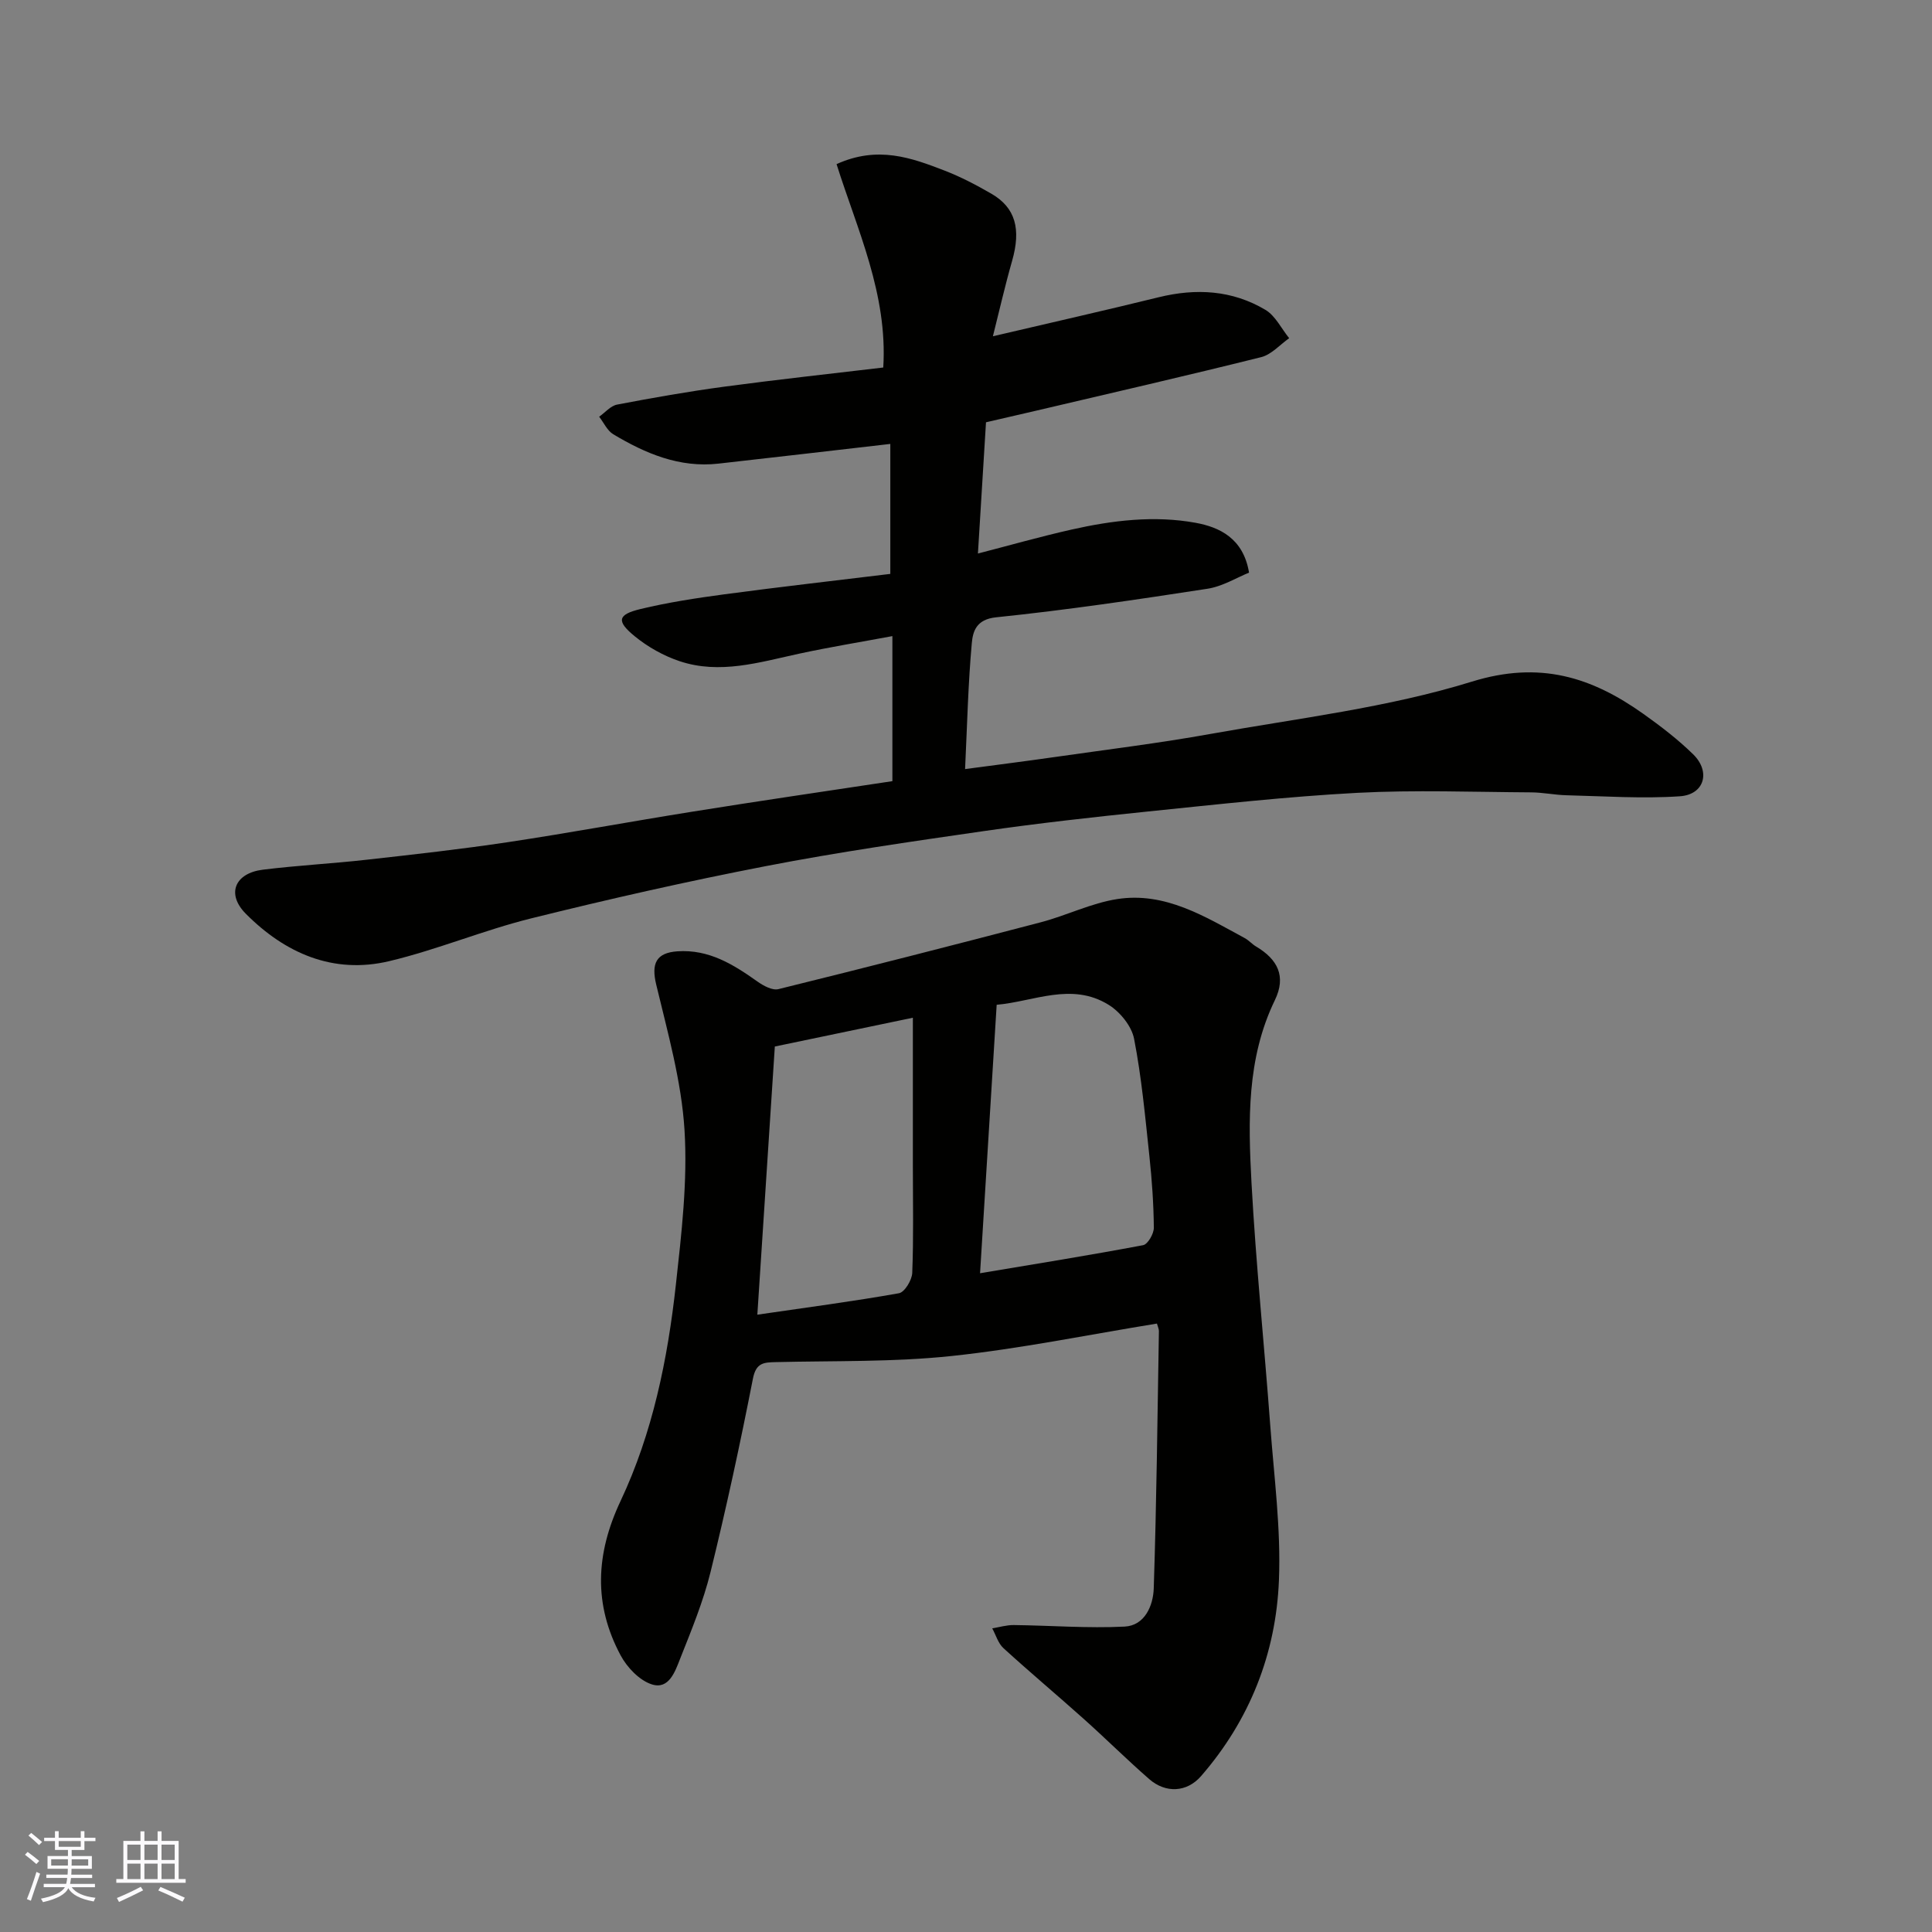 <svg enable-background="new 0 0 400 400" viewBox="0 0 400 400" xmlns="http://www.w3.org/2000/svg"><rect x="0" y="0" width="400" height="400" fill="#808080" stroke="none"/><path d="m184.76 161.73c0-10.13 0-19.74 0-30.03-6.7 1.25-13.09 2.29-19.41 3.66-8.16 1.77-16.32 4.31-24.65 1.53-3.32-1.11-6.59-2.95-9.3-5.17-3.84-3.14-3.53-4.49 1.22-5.63 5.69-1.37 11.51-2.26 17.32-3.04 11.51-1.54 23.05-2.85 34.39-4.23 0-9.25 0-18.26 0-26.91-12.28 1.41-23.94 2.78-35.6 4.08-8.05.9-15.09-2.09-21.76-6.08-1.25-.75-1.96-2.4-2.92-3.63 1.23-.87 2.36-2.25 3.7-2.51 7.36-1.41 14.74-2.71 22.17-3.71 10.85-1.46 21.75-2.64 32.95-3.97.94-15.24-5.41-28.57-9.67-42.11 8.56-3.88 15.53-1.3 22.39 1.35 3.34 1.29 6.56 2.98 9.67 4.78 5 2.89 6.17 7.33 4.28 13.92-1.46 5.1-2.63 10.28-3.97 15.59 11.98-2.81 23.18-5.34 34.33-8.08 7.74-1.9 15.22-1.48 22.09 2.61 2.07 1.23 3.3 3.87 4.92 5.87-1.92 1.35-3.67 3.39-5.79 3.92-15.46 3.86-31 7.42-46.52 11.07-3.45.81-6.91 1.6-10.46 2.42-.56 9.06-1.1 17.91-1.67 27.17 6.41-1.65 12.86-3.49 19.39-4.96 8.46-1.91 17.15-2.96 25.68-1.4 4.86.89 9.88 3.15 11.06 10.32-2.53 1.01-5.48 2.86-8.64 3.34-14.54 2.24-29.11 4.4-43.75 5.91-4.12.43-4.79 2.95-5.01 5.36-.76 8.37-.95 16.79-1.39 26.06 6.68-.89 12.76-1.66 18.82-2.53 10.68-1.53 21.4-2.84 32.01-4.75 18.12-3.25 36.63-5.42 54.11-10.83 14.02-4.34 24.73-.97 35.49 6.68 3.6 2.56 7.15 5.28 10.3 8.36 3.69 3.6 2.35 8.35-2.73 8.7-7.78.53-15.65-.02-23.47-.21-2.46-.06-4.91-.59-7.37-.6-12-.07-24.02-.53-35.99.1-14.43.77-28.82 2.38-43.2 3.85-11.41 1.17-22.82 2.44-34.17 4.08-15.03 2.17-30.09 4.34-44.99 7.23-16.29 3.15-32.5 6.82-48.61 10.82-9.92 2.46-19.46 6.49-29.4 8.86-11.61 2.77-21.59-1.63-29.72-9.81-4.08-4.11-2.26-8.4 3.53-9.12 7.16-.89 14.39-1.26 21.56-2.07 9.76-1.09 19.54-2.18 29.25-3.64 12.75-1.92 25.43-4.28 38.17-6.31 13.69-2.2 27.42-4.2 41.36-6.31z" fill="#010100"/><path d="m239.53 274.03c-14.2 2.31-28.3 5.21-42.54 6.72-12.03 1.27-24.22.97-36.35 1.26-2.52.06-4.11.11-4.76 3.45-2.62 13.4-5.51 26.76-8.77 40.01-1.51 6.12-3.95 12.03-6.28 17.91-1.03 2.61-2.3 6.48-5.85 5.36-2.58-.81-5.15-3.51-6.49-6.02-5.64-10.53-5.17-21.01-.01-31.95 6.64-14.09 9.75-29.34 11.45-44.77 1.17-10.64 2.45-21.44 1.79-32.05-.63-10.13-3.48-20.16-5.86-30.11-1.04-4.33-.04-6.57 4.38-6.88 6.54-.45 11.59 2.72 16.6 6.27 1.23.87 3.07 1.87 4.32 1.56 18.15-4.48 36.27-9.11 54.35-13.85 5.33-1.4 10.43-3.97 15.82-4.8 9.9-1.53 18.13 3.62 26.39 8.09.85.46 1.52 1.26 2.36 1.75 4.42 2.63 6.28 6.13 3.86 11.11-5.84 12.06-5.52 25-4.83 37.81.91 16.75 2.64 33.46 3.88 50.2.79 10.69 2.23 21.43 1.8 32.08-.61 15.16-6.04 28.95-16.13 40.55-2.96 3.4-7.35 3.56-10.72.62-4.61-4.02-8.95-8.34-13.51-12.42-5.52-4.94-11.21-9.71-16.68-14.7-1.1-1.01-1.56-2.71-2.32-4.1 1.49-.24 2.99-.7 4.48-.68 7.64.09 15.31.7 22.92.32 4.19-.21 5.92-4.34 6.04-7.9.58-17.75.77-35.51 1.07-53.27.01-.44-.23-.92-.41-1.57zm-36.62-10.42c11.64-1.95 22.73-3.73 33.76-5.81.97-.18 2.23-2.37 2.22-3.62-.05-4.94-.39-9.88-.92-14.8-.87-8.13-1.61-16.3-3.17-24.31-.51-2.63-2.91-5.58-5.28-7.04-7.66-4.74-15.47-.67-23.17 0-1.17 18.94-2.31 37.34-3.44 55.58zm-13.91-52.9c-9.58 2-18.6 3.88-28.58 5.96-1.19 18.19-2.39 36.62-3.62 55.52 10.35-1.51 19.88-2.76 29.32-4.44 1.17-.21 2.69-2.71 2.75-4.21.29-7.3.13-14.62.13-21.94 0-10.1 0-20.21 0-30.89z" fill="#010100"/><g fill="#fbfafc"><path d="m5.17 384 .55-.58c.85.61 1.65 1.24 2.4 1.87l-.59.64c-.83-.73-1.62-1.37-2.36-1.93m1.22 9.53-.82-.34c.71-1.76 1.37-3.64 1.98-5.63.24.13.5.25.76.36-.6 1.67-1.24 3.54-1.92 5.61m-.5-13.5.57-.54c.56.44 1.31 1.06 2.26 1.87l-.64.64c-.68-.66-1.41-1.32-2.19-1.97m3.25.46h2.24v-1.36h.77v1.36h4.57v-1.36h.76v1.36h2.28v.69h-2.28v1.84h-2.64v1.26h4.18v2.64h-4.21c0 .45-.02.86-.05 1.21h4.32v.69h-4.38c-.04.34-.1.75-.19 1.22h5.15v.69h-4.82c.87 1.19 2.51 1.92 4.93 2.19-.17.31-.3.57-.37.76-2.77-.49-4.52-1.41-5.26-2.76-.56 1.26-2.3 2.23-5.24 2.9-.12-.24-.26-.48-.43-.72 2.73-.55 4.38-1.34 4.96-2.38h-4.38v-.69h4.65c.1-.38.17-.79.21-1.22h-4.32v-.69h4.4c.03-.34.05-.75.05-1.21h-4.2v-2.64h4.23v-1.26h-2.69v-1.84h-2.24zm1.46 4.46v1.29h3.45c.01-.4.02-.57.01-.53v-.32-.45h-3.46zm1.55-2.59h4.57v-1.19h-4.57zm6.11 2.59h-3.42v.77c-.01.19-.01.37-.02.53h3.44z"/><path d="m32.63 379.16h.82v1.98h3.54v7.89h1.45v.78h-14.36v-.78h1.46v-7.89h3.54v-1.98h.82v1.98h2.73zm-3.49 11.48.5.73c-1.61.82-3.28 1.63-5 2.41-.13-.27-.28-.55-.44-.82 1.75-.72 3.4-1.49 4.94-2.32m-2.78-5.55h2.73v-3.18h-2.73zm0 3.95h2.73v-3.2h-2.73zm3.54-3.95h2.73v-3.18h-2.73zm0 3.95h2.73v-3.2h-2.73zm7.89 4.68c-1.84-.92-3.51-1.7-5.02-2.32l.45-.73c1.89.8 3.57 1.55 5.04 2.23zm-1.62-11.81h-2.73v3.18h2.73zm-2.73 7.13h2.73v-3.2h-2.73z"/></g></svg>